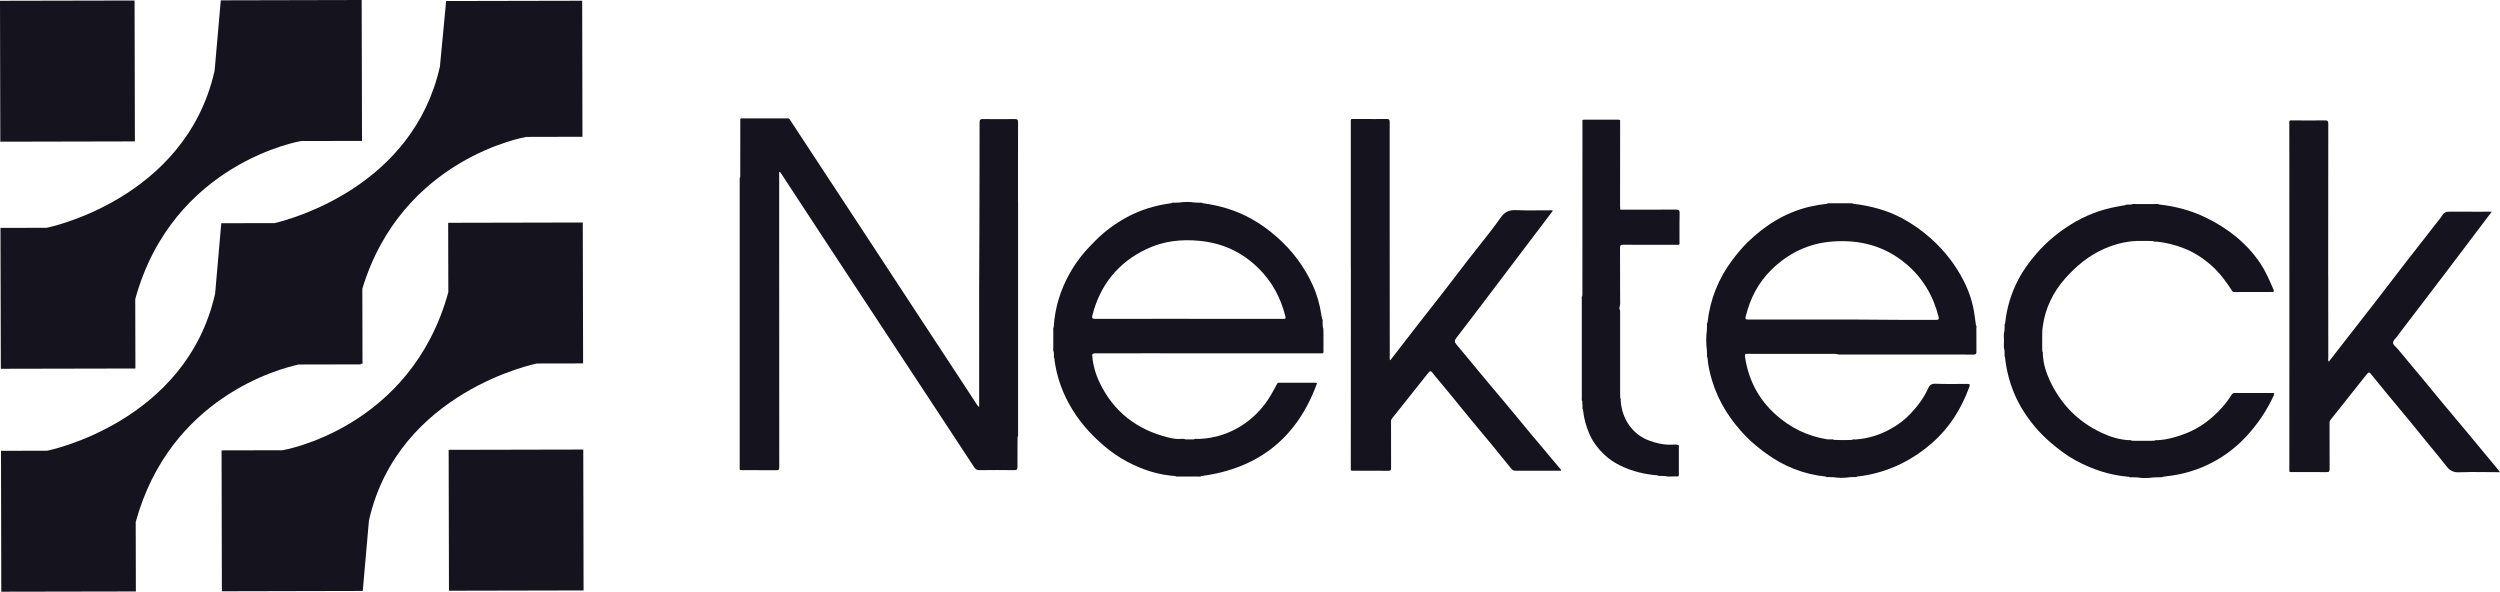 <svg width="169" height="40" viewBox="0 0 169 40" fill="none" xmlns="http://www.w3.org/2000/svg">
<path d="M24.45 0L14.925 0.022L14.507 4.782C12.535 13.529 3.158 15.399 3.158 15.399L0.032 15.405L0.056 24.93L9.154 24.911L9.143 20.22C11.681 10.974 20.35 9.534 20.35 9.534L24.472 9.525L24.45 0Z" fill="#15141E"/>
<path d="M0 0.053L9.098 0.034L9.119 9.559L0.021 9.579L0 0.053Z" fill="#15141E"/>
<path d="M30.159 0.07L39.355 0.05L39.374 9.246L35.579 9.255C35.579 9.255 27.175 10.651 24.494 19.52L24.505 24.595L24.381 24.595L24.381 24.632L20.191 24.641C18.909 24.916 11.49 26.852 9.174 35.29L9.185 39.983L0.087 40L0.067 30.475L3.194 30.468C3.194 30.468 12.571 28.599 14.542 19.852L14.958 15.089L18.559 15.082C19.834 14.779 27.923 12.555 29.738 4.503L30.159 0.07Z" fill="#15141E"/>
<path d="M39.429 30.389L30.329 30.409L30.35 39.934L39.45 39.914L39.429 30.389Z" fill="#15141E"/>
<path d="M14.998 39.97L24.523 39.948L24.941 35.185C26.91 26.442 36.29 24.573 36.29 24.573L39.418 24.567L39.396 15.041L30.296 15.061L30.307 19.752C27.769 28.994 19.1 30.436 19.1 30.436L14.978 30.445L14.998 39.97Z" fill="#15141E"/>
<path d="M68.819 13.613C68.82 13.627 68.821 13.641 68.821 13.656V29.347C68.821 29.354 68.821 29.36 68.822 29.367L68.823 29.388L68.823 29.397C68.825 29.423 68.825 29.449 68.82 29.474C68.815 29.495 68.806 29.515 68.789 29.534C68.788 29.606 68.788 29.678 68.787 29.75L68.784 30.11C68.78 30.587 68.776 31.064 68.781 31.541C68.785 31.725 68.746 31.786 68.548 31.782C67.771 31.771 66.994 31.771 66.217 31.782C66.044 31.786 65.951 31.728 65.857 31.588C64.963 30.225 64.067 28.864 63.172 27.503C62.63 26.68 62.089 25.857 61.547 25.034C59.778 22.347 58.008 19.656 56.238 16.965C55.076 15.199 53.918 13.429 52.759 11.659C52.745 11.641 52.731 11.627 52.673 11.616V16.936C52.673 19.265 52.674 21.593 52.675 23.921L52.675 24.253C52.676 26.692 52.677 29.131 52.677 31.57V31.577C52.677 31.696 52.677 31.786 52.504 31.786C51.915 31.78 51.329 31.781 50.741 31.782C50.546 31.782 50.351 31.782 50.155 31.782C50.148 31.782 50.142 31.782 50.135 31.782C50.086 31.784 50.035 31.785 50.004 31.728V12.181C50.004 12.113 49.982 12.037 50.04 11.976C50.044 10.666 50.044 9.357 50.044 8.048C50.069 8.017 50.099 8.005 50.13 8.001C50.135 8.001 50.139 8 50.143 8L50.151 8L50.156 8L50.167 8C50.174 8 50.181 8.001 50.188 8.001L50.201 8.002L50.222 8.004C50.23 8.004 50.238 8.005 50.245 8.005H53.169C53.238 8.005 53.317 7.979 53.371 8.051C55.044 10.598 56.716 13.141 58.389 15.688C58.82 16.345 59.25 17.001 59.68 17.657C60.108 18.31 60.536 18.963 60.965 19.616C61.507 20.444 62.049 21.27 62.592 22.097L64.555 25.084C65.055 25.843 65.551 26.602 66.047 27.361C66.053 27.369 66.058 27.377 66.063 27.385C66.07 27.396 66.078 27.408 66.087 27.42C66.1 27.438 66.116 27.455 66.138 27.471C66.146 27.477 66.154 27.483 66.164 27.488C66.172 27.492 66.181 27.497 66.191 27.502V27.268C66.193 26.045 66.192 24.823 66.191 23.602C66.188 20.954 66.186 18.308 66.206 15.659C66.216 14.275 66.216 12.893 66.216 11.509V10.991C66.216 10.68 66.216 10.368 66.216 10.057C66.216 9.465 66.218 8.873 66.22 8.282C66.22 8.109 66.256 8.044 66.443 8.048C67.163 8.058 67.882 8.058 68.602 8.048C68.789 8.044 68.821 8.112 68.821 8.282C68.817 9.182 68.817 10.083 68.817 10.984C68.817 11.29 68.817 11.596 68.817 11.902L68.817 12.277C68.817 12.707 68.817 13.139 68.817 13.569C68.817 13.584 68.818 13.598 68.819 13.613Z" fill="#15141E"/>
<path d="M101.335 26.742C101.197 26.578 101.059 26.414 100.921 26.25C100.716 26.005 100.512 25.761 100.307 25.516L100.135 25.308C99.937 25.07 99.74 24.832 99.543 24.593L99.539 24.589C99.179 24.153 98.819 23.717 98.455 23.285C98.322 23.127 98.311 23.023 98.441 22.854C98.634 22.603 98.827 22.351 99.019 22.099C99.269 21.773 99.518 21.445 99.767 21.117C100.053 20.742 100.338 20.366 100.623 19.989L100.637 19.971L100.685 19.908L100.687 19.905L101.092 19.372C101.486 18.853 101.878 18.333 102.271 17.814L102.429 17.606C102.674 17.283 102.918 16.96 103.163 16.637L103.462 16.242C103.966 15.577 104.469 14.911 104.977 14.242C104.954 14.229 104.932 14.222 104.911 14.217C104.899 14.215 104.887 14.213 104.875 14.213L104.864 14.212L104.855 14.212C104.838 14.212 104.821 14.213 104.804 14.214H104.803C104.786 14.216 104.77 14.217 104.754 14.217C104.504 14.216 104.255 14.218 104.005 14.22C103.507 14.225 103.008 14.23 102.509 14.206C102.045 14.184 101.739 14.296 101.451 14.703C100.975 15.376 100.462 16.023 99.95 16.669C99.72 16.959 99.49 17.249 99.264 17.541C99.085 17.772 98.907 18.004 98.729 18.236L98.445 18.606C98.172 18.962 97.9 19.319 97.624 19.674L97.47 19.872C97.371 19.999 97.272 20.125 97.173 20.252C97.008 20.463 96.843 20.674 96.678 20.884L96.405 21.233C96.18 21.52 95.956 21.807 95.732 22.095C95.39 22.536 95.049 22.978 94.707 23.419L94.41 23.803C94.268 23.987 94.126 24.171 93.984 24.354C93.932 24.297 93.938 24.231 93.944 24.167C93.946 24.146 93.948 24.126 93.948 24.106C93.944 21.426 93.944 18.746 93.944 16.066C93.944 15.199 93.944 14.332 93.943 13.465C93.942 11.731 93.942 9.997 93.944 8.264C93.944 8.094 93.908 8.044 93.735 8.044C93.479 8.046 93.223 8.047 92.967 8.047C92.433 8.047 91.9 8.044 91.365 8.044C91.302 8.081 91.307 8.138 91.312 8.194C91.313 8.205 91.314 8.215 91.314 8.225C91.314 8.229 91.314 8.234 91.314 8.238V17.972C91.314 18.059 91.318 18.145 91.318 18.231C91.318 20.491 91.317 22.749 91.316 25.007C91.316 26.519 91.315 28.03 91.315 29.543C91.314 30.289 91.314 31.035 91.314 31.782C91.347 31.818 91.39 31.822 91.433 31.822L92.414 31.821C92.9 31.821 93.386 31.821 93.872 31.825C94.034 31.825 94.037 31.739 94.037 31.62C94.034 30.548 94.034 29.476 94.034 28.408C94.042 28.394 94.049 28.38 94.056 28.366L94.058 28.364C94.073 28.334 94.088 28.305 94.109 28.278C94.93 27.25 95.753 26.221 96.566 25.188C96.678 25.048 96.746 25.088 96.832 25.192C96.872 25.242 96.904 25.296 96.948 25.347C97.311 25.786 97.678 26.217 98.041 26.66C98.222 26.88 98.401 27.101 98.58 27.321L98.595 27.339L98.618 27.368C98.865 27.673 99.112 27.977 99.361 28.278C99.588 28.552 99.815 28.826 100.043 29.099L100.554 29.713L100.691 29.878L100.847 30.066C100.95 30.191 101.053 30.317 101.155 30.442C101.27 30.584 101.384 30.726 101.499 30.867C101.623 31.021 101.748 31.175 101.873 31.329C101.92 31.387 101.967 31.445 102.015 31.503C102.061 31.559 102.107 31.615 102.153 31.671C102.225 31.761 102.308 31.825 102.444 31.822C103.444 31.818 104.444 31.822 105.444 31.822C105.449 31.822 105.454 31.822 105.459 31.822C105.488 31.824 105.52 31.826 105.538 31.771C105.25 31.431 104.96 31.088 104.671 30.743C104.593 30.649 104.514 30.556 104.436 30.462L104.292 30.289L104.164 30.135C104.05 30.001 103.937 29.868 103.824 29.734C103.689 29.573 103.554 29.413 103.421 29.251C103.284 29.087 103.148 28.923 103.012 28.758L102.711 28.393C102.594 28.251 102.478 28.11 102.362 27.969C102.267 27.855 102.172 27.742 102.077 27.628L101.867 27.378C101.69 27.166 101.512 26.954 101.335 26.742Z" fill="#15141E"/>
<path d="M153.582 26.566C152.748 26.57 151.913 26.57 151.079 26.566C150.974 26.566 150.913 26.595 150.856 26.685C150.658 26.998 150.438 27.296 150.19 27.57C149.528 28.304 148.762 28.894 147.838 29.268C147.208 29.523 146.557 29.714 145.873 29.757C145.798 29.764 145.719 29.728 145.654 29.789L145.355 29.8H144.348L144.093 29.789C144.028 29.728 143.949 29.761 143.877 29.753C143.248 29.717 142.654 29.527 142.093 29.268C140.506 28.53 139.337 27.358 138.593 25.778C138.323 25.21 138.132 24.613 138.096 23.973C138.094 23.951 138.095 23.929 138.097 23.907C138.1 23.855 138.103 23.802 138.06 23.757C138.057 23.685 138.053 23.613 138.053 23.541V22.584C138.05 22.404 138.068 22.228 138.093 22.052C138.265 20.825 138.783 19.76 139.593 18.839C140.355 17.976 141.233 17.249 142.309 16.789C142.988 16.498 143.697 16.321 144.438 16.289H145.269L145.564 16.3C145.568 16.303 145.572 16.306 145.576 16.309C145.578 16.312 145.581 16.314 145.584 16.316L145.59 16.319C145.596 16.322 145.601 16.325 145.607 16.327C145.617 16.331 145.626 16.334 145.636 16.335C145.647 16.337 145.659 16.337 145.67 16.337C145.686 16.337 145.703 16.336 145.72 16.335C145.741 16.333 145.762 16.331 145.784 16.332C146.406 16.393 147.003 16.548 147.586 16.767C148.28 17.034 148.899 17.426 149.456 17.915C150.043 18.433 150.507 19.055 150.924 19.713C150.967 19.75 151.018 19.742 151.068 19.742C151.469 19.742 151.871 19.741 152.272 19.74C152.672 19.739 153.072 19.739 153.471 19.739C153.484 19.734 153.501 19.733 153.519 19.733C153.527 19.733 153.535 19.733 153.544 19.734C153.553 19.734 153.562 19.735 153.572 19.736C153.668 19.744 153.765 19.752 153.679 19.555L153.618 19.413C153.38 18.866 153.14 18.314 152.805 17.814C151.884 16.44 150.629 15.454 149.161 14.731C148.151 14.231 147.071 13.947 145.949 13.821C145.929 13.806 145.907 13.797 145.886 13.792C145.873 13.788 145.859 13.787 145.846 13.786C145.829 13.785 145.812 13.785 145.795 13.786C145.784 13.787 145.773 13.788 145.762 13.789C145.737 13.791 145.711 13.793 145.686 13.793H144.366C144.28 13.8 144.186 13.76 144.104 13.821L143.888 13.832C143.816 13.839 143.737 13.807 143.672 13.868C143.496 13.9 143.323 13.929 143.147 13.961C142.003 14.163 140.942 14.577 139.96 15.192C139.114 15.724 138.352 16.354 137.69 17.113C137.201 17.674 136.765 18.267 136.424 18.926C135.945 19.847 135.654 20.825 135.546 21.861C135.502 21.908 135.506 21.964 135.511 22.02L135.512 22.033L135.513 22.046C135.514 22.059 135.514 22.072 135.513 22.084C135.51 22.185 135.506 22.282 135.499 22.383C135.477 22.448 135.466 22.515 135.461 22.581C135.458 22.623 135.457 22.665 135.458 22.707C135.458 22.758 135.461 22.809 135.464 22.86V22.861L135.466 22.899C135.468 22.945 135.47 22.992 135.47 23.037C135.47 23.094 135.467 23.151 135.464 23.207C135.456 23.363 135.447 23.517 135.503 23.67C135.505 23.718 135.507 23.765 135.508 23.813C135.509 23.836 135.509 23.858 135.51 23.881C135.51 23.897 135.51 23.913 135.51 23.929C135.511 23.941 135.511 23.953 135.511 23.964C135.511 23.975 135.51 23.986 135.509 23.997C135.507 24.025 135.505 24.053 135.511 24.081C135.515 24.103 135.524 24.125 135.542 24.145C135.557 24.393 135.6 24.638 135.647 24.883C135.834 25.861 136.175 26.782 136.69 27.635C137.208 28.487 137.837 29.242 138.6 29.897C139.129 30.35 139.675 30.775 140.287 31.11C141.424 31.732 142.632 32.131 143.931 32.235C143.977 32.276 144.031 32.272 144.085 32.267C144.098 32.266 144.111 32.265 144.124 32.264C144.133 32.264 144.142 32.264 144.15 32.264L144.492 32.275C144.848 32.336 145.208 32.325 145.564 32.275C145.704 32.271 145.848 32.264 145.989 32.261C146.01 32.26 146.031 32.261 146.052 32.263C146.089 32.266 146.126 32.269 146.161 32.258C146.165 32.256 146.17 32.255 146.174 32.253C146.18 32.25 146.185 32.247 146.191 32.244C146.198 32.239 146.205 32.234 146.212 32.228C146.338 32.21 146.463 32.192 146.593 32.178C147.463 32.074 148.302 31.843 149.097 31.484C150.129 31.016 151.035 30.369 151.816 29.538C152.597 28.706 153.223 27.775 153.705 26.739C153.78 26.566 153.715 26.563 153.582 26.566Z" fill="#15141E"/>
<path d="M113.301 14.17C112.045 14.177 110.79 14.174 109.534 14.174C109.532 14.151 109.53 14.129 109.528 14.107C109.522 14.044 109.516 13.982 109.516 13.918C109.516 12.998 109.517 12.077 109.518 11.156L109.518 11.024C109.519 10.464 109.519 9.904 109.52 9.343C109.52 8.939 109.52 8.535 109.52 8.13C109.484 8.087 109.43 8.091 109.38 8.091H107.124L107.113 8.091L107.102 8.091C107.051 8.089 107.001 8.088 106.97 8.141C106.97 8.151 106.97 8.16 106.97 8.17L106.972 8.215L106.973 8.229C106.973 8.236 106.973 8.242 106.973 8.249C106.973 10.095 106.972 11.941 106.971 13.788L106.971 14.315C106.97 16.162 106.97 18.008 106.97 19.854C106.97 19.873 106.969 19.893 106.968 19.913C106.967 19.943 106.965 19.974 106.962 20.005C106.901 20.073 106.93 20.156 106.93 20.232V26.89C106.93 26.965 106.905 27.048 106.962 27.12C106.965 27.195 106.967 27.27 106.97 27.344C106.972 27.384 106.974 27.423 106.977 27.462C106.979 27.485 106.977 27.509 106.975 27.532C106.971 27.585 106.967 27.637 107.009 27.681C107.067 28.297 107.232 28.879 107.491 29.44C107.718 29.926 108.038 30.34 108.426 30.71C108.757 31.027 109.131 31.279 109.538 31.476C110.337 31.869 111.185 32.066 112.07 32.138C112.115 32.178 112.167 32.175 112.219 32.172C112.242 32.17 112.264 32.169 112.286 32.171L112.588 32.181C112.702 32.227 112.818 32.22 112.933 32.213C112.992 32.21 113.051 32.207 113.11 32.21C113.146 32.21 113.182 32.207 113.218 32.207C113.248 32.206 113.274 32.206 113.298 32.206C113.398 32.206 113.447 32.206 113.47 32.182C113.492 32.159 113.492 32.114 113.491 32.027C113.491 31.999 113.491 31.967 113.491 31.93C113.495 31.322 113.491 30.71 113.491 30.102C113.362 30.039 113.228 30.047 113.095 30.056C113.024 30.061 112.953 30.065 112.883 30.059C112.412 30.066 111.97 29.955 111.531 29.8C110.333 29.383 109.646 28.289 109.563 27.124C109.562 27.115 109.562 27.106 109.562 27.097C109.562 27.084 109.563 27.07 109.564 27.056C109.567 27.005 109.571 26.953 109.531 26.908L109.52 26.609V20.983C109.416 20.839 109.524 20.692 109.524 20.548C109.522 20.381 109.521 20.214 109.52 20.048C109.519 19.846 109.518 19.645 109.518 19.443C109.517 19.11 109.517 18.776 109.517 18.443C109.516 17.882 109.516 17.321 109.513 16.76C109.513 16.591 109.56 16.544 109.729 16.544C110.103 16.547 110.478 16.548 110.853 16.548C111.42 16.549 111.986 16.549 112.553 16.548L113.495 16.548C113.556 16.49 113.534 16.415 113.534 16.343L113.534 16.245L113.534 15.86V15.86C113.532 15.376 113.531 14.891 113.542 14.408C113.549 14.217 113.491 14.17 113.301 14.17Z" fill="#15141E"/>
<path d="M167.833 30.496C168.107 30.827 168.38 31.157 168.655 31.487C168.721 31.564 168.786 31.642 168.855 31.728C168.872 31.749 168.889 31.771 168.906 31.794C168.937 31.833 168.968 31.875 169 31.919H168.759C168.5 31.919 168.24 31.916 167.98 31.913H167.978C167.39 31.907 166.801 31.901 166.216 31.926C165.82 31.944 165.586 31.786 165.363 31.498C165.114 31.173 164.854 30.858 164.593 30.542C164.473 30.397 164.353 30.252 164.234 30.106L164.225 30.095C163.785 29.552 163.346 29.009 162.903 28.469C162.657 28.171 162.409 27.874 162.161 27.577C161.913 27.279 161.664 26.98 161.417 26.681C161.216 26.438 161.017 26.194 160.818 25.95C160.718 25.828 160.619 25.705 160.52 25.583C160.441 25.486 160.363 25.39 160.284 25.293C160.194 25.181 160.129 25.127 160.007 25.282C159.413 26.037 158.814 26.787 158.215 27.538L158.122 27.655C157.936 27.888 157.75 28.121 157.564 28.354C157.55 28.371 157.538 28.39 157.527 28.41C157.519 28.424 157.511 28.439 157.504 28.454C157.495 28.47 157.487 28.486 157.478 28.502C157.478 29.57 157.478 30.642 157.482 31.71C157.485 31.851 157.456 31.915 157.295 31.915C156.705 31.91 156.116 31.911 155.527 31.911H155.514C155.316 31.912 155.118 31.912 154.92 31.912C154.912 31.912 154.903 31.912 154.894 31.912C154.845 31.914 154.795 31.915 154.759 31.872C154.759 30.025 154.759 28.177 154.76 26.329C154.761 25.328 154.761 24.327 154.762 23.326C154.762 22.479 154.762 21.632 154.762 20.785C154.762 19.012 154.761 17.238 154.76 15.463L154.76 13.918C154.759 12.659 154.759 11.4 154.759 10.141C154.759 9.883 154.758 9.624 154.757 9.366C154.757 9.148 154.757 8.93 154.757 8.711C154.757 8.592 154.758 8.473 154.759 8.353C154.759 8.337 154.757 8.321 154.755 8.303C154.749 8.244 154.742 8.182 154.809 8.138L155.198 8.14C155.85 8.143 156.504 8.147 157.158 8.138C157.356 8.134 157.392 8.195 157.392 8.379C157.388 11.771 157.385 15.163 157.385 18.555C157.385 18.582 157.385 18.609 157.385 18.636L157.386 18.695C157.387 18.724 157.387 18.752 157.388 18.78C157.388 18.799 157.388 18.817 157.388 18.836C157.388 20.624 157.388 22.411 157.392 24.199C157.392 24.282 157.359 24.375 157.428 24.447C157.611 24.212 157.795 23.977 157.978 23.741C158.224 23.424 158.47 23.108 158.716 22.791L158.729 22.773L158.734 22.767C158.973 22.46 159.214 22.152 159.455 21.845C159.85 21.34 160.245 20.836 160.636 20.329C160.964 19.908 161.288 19.484 161.611 19.061C161.935 18.637 162.259 18.213 162.586 17.793C162.949 17.324 163.314 16.858 163.679 16.391L163.682 16.388C163.835 16.192 163.988 15.996 164.141 15.8C164.353 15.528 164.566 15.256 164.777 14.983C164.805 14.948 164.834 14.912 164.863 14.877L164.863 14.876C164.942 14.779 165.022 14.682 165.083 14.577C165.212 14.346 165.385 14.303 165.626 14.307C166.237 14.315 166.849 14.313 167.46 14.312C167.705 14.311 167.95 14.31 168.194 14.31H168.442C168.351 14.431 168.262 14.548 168.175 14.663C168.104 14.756 168.035 14.848 167.967 14.939L167.597 15.429C166.809 16.472 166.021 17.516 165.23 18.559C164.715 19.234 164.201 19.909 163.686 20.584C163.391 20.97 163.096 21.357 162.801 21.743C162.575 22.04 162.349 22.337 162.122 22.634C162.111 22.649 162.102 22.664 162.094 22.679L162.087 22.69C162.08 22.701 162.073 22.713 162.065 22.724C162.035 22.763 161.999 22.802 161.964 22.84L161.963 22.84C161.871 22.94 161.778 23.04 161.773 23.16C161.768 23.275 161.865 23.366 161.96 23.456C161.999 23.493 162.037 23.529 162.068 23.566C162.406 23.98 162.751 24.39 163.095 24.8C163.289 25.031 163.483 25.262 163.676 25.494C163.925 25.795 164.174 26.096 164.422 26.397L164.657 26.682C164.745 26.789 164.834 26.896 164.922 27.003C165.031 27.135 165.139 27.266 165.248 27.397C165.403 27.582 165.558 27.766 165.713 27.951C166.023 28.32 166.333 28.69 166.64 29.059C166.808 29.26 166.976 29.462 167.144 29.664C167.374 29.941 167.603 30.218 167.833 30.496Z" fill="#15141E"/>
<path fill-rule="evenodd" clip-rule="evenodd" d="M89.422 22.12C89.419 22.005 89.415 21.893 89.408 21.778C89.407 21.758 89.409 21.737 89.41 21.716C89.412 21.693 89.414 21.67 89.413 21.647C89.411 21.625 89.407 21.604 89.396 21.584C89.391 21.574 89.384 21.565 89.376 21.555C89.358 21.473 89.34 21.386 89.325 21.303C89.225 20.595 89.03 19.911 88.732 19.26C88.167 18.019 87.365 16.954 86.347 16.048C85.8 15.562 85.213 15.134 84.573 14.782C83.552 14.213 82.451 13.89 81.293 13.735C81.266 13.71 81.238 13.701 81.209 13.699C81.187 13.697 81.166 13.699 81.144 13.701C81.122 13.703 81.099 13.705 81.077 13.703L80.775 13.692C80.418 13.638 80.062 13.638 79.703 13.692L79.4 13.703C79.379 13.705 79.356 13.703 79.333 13.702C79.308 13.7 79.283 13.698 79.259 13.702C79.233 13.705 79.208 13.714 79.185 13.735C78.131 13.875 77.131 14.167 76.192 14.674C75.418 15.095 74.713 15.602 74.094 16.224C73.846 16.472 73.602 16.721 73.368 16.983C72.965 17.444 72.62 17.936 72.321 18.462C71.684 19.595 71.307 20.811 71.231 22.116C71.19 22.165 71.195 22.22 71.2 22.274C71.201 22.296 71.203 22.318 71.202 22.339V23.444C71.206 23.483 71.203 23.523 71.2 23.563C71.193 23.643 71.187 23.722 71.235 23.796L71.246 24.012C71.248 24.041 71.245 24.07 71.243 24.1C71.24 24.145 71.241 24.189 71.278 24.228C71.28 24.279 71.285 24.331 71.291 24.382C71.303 24.478 71.319 24.574 71.335 24.67C71.555 25.922 72.044 27.059 72.764 28.102C73.282 28.854 73.904 29.516 74.598 30.109C75.095 30.538 75.627 30.908 76.203 31.214C77.217 31.753 78.293 32.102 79.447 32.181C79.5 32.222 79.559 32.218 79.618 32.214C79.648 32.212 79.677 32.21 79.706 32.214H80.947C80.975 32.212 81.004 32.214 81.031 32.216C81.094 32.221 81.155 32.226 81.21 32.181C85.08 31.671 87.692 29.591 89.027 25.919C88.988 25.865 88.935 25.868 88.883 25.871C88.872 25.871 88.861 25.872 88.85 25.872H86.516C86.507 25.872 86.498 25.872 86.488 25.871C86.44 25.87 86.393 25.869 86.354 25.908C86.282 26.037 86.206 26.163 86.142 26.293C85.634 27.286 84.94 28.113 84.001 28.728C83.116 29.307 82.149 29.62 81.095 29.671C81.052 29.674 81.008 29.671 80.964 29.668C80.876 29.661 80.787 29.655 80.703 29.703H80.138C80.026 29.635 79.908 29.681 79.793 29.671C79.505 29.692 79.221 29.635 78.947 29.566C76.854 29.041 75.292 27.843 74.346 25.886C74.069 25.314 73.889 24.706 73.839 24.066C73.817 23.901 73.915 23.886 74.048 23.886C74.694 23.889 75.342 23.888 75.989 23.887H76.015L76.998 23.886C77.077 23.886 77.156 23.883 77.235 23.883C79.266 23.883 81.297 23.884 83.329 23.884L86.472 23.886C87.456 23.886 88.439 23.886 89.422 23.886C89.481 23.839 89.475 23.777 89.469 23.716V23.716C89.467 23.698 89.465 23.68 89.465 23.663C89.467 23.496 89.468 23.329 89.468 23.161C89.468 22.926 89.468 22.69 89.465 22.455C89.461 22.417 89.461 22.38 89.462 22.341C89.464 22.265 89.466 22.19 89.422 22.12ZM76.944 23.868C76.962 23.875 76.98 23.883 76.998 23.886C76.98 23.875 76.962 23.872 76.944 23.868ZM89.407 21.777C89.397 21.76 89.394 21.742 89.39 21.721C89.392 21.725 89.393 21.73 89.394 21.735L89.396 21.744C89.399 21.755 89.401 21.767 89.407 21.777ZM86.721 21.555H80.379V21.552C78.264 21.552 76.152 21.548 74.037 21.555C73.853 21.555 73.796 21.516 73.843 21.325C74.368 19.264 75.573 17.757 77.498 16.839C78.649 16.289 79.872 16.156 81.134 16.285C82.652 16.44 83.962 17.044 85.055 18.116C85.991 19.03 86.581 20.134 86.894 21.397C86.936 21.559 86.852 21.558 86.753 21.556C86.743 21.555 86.732 21.555 86.721 21.555Z" fill="#15141E"/>
<path fill-rule="evenodd" clip-rule="evenodd" d="M133.481 21.314C133.51 21.537 133.542 21.764 133.575 21.991C133.623 22.039 133.614 22.098 133.606 22.149L133.603 22.167C133.603 22.699 133.6 23.232 133.607 23.764C133.607 23.904 133.582 23.969 133.42 23.969C130.395 23.965 127.366 23.965 124.341 23.965C124.334 23.965 124.327 23.965 124.32 23.966C124.276 23.966 124.231 23.967 124.197 23.933C124.132 23.929 124.067 23.922 124.002 23.922C122.053 23.922 120.107 23.922 118.157 23.919C117.991 23.919 117.934 23.919 117.966 24.134C118.193 25.689 118.884 26.994 120.053 28.041C121.038 28.922 122.189 29.48 123.499 29.696C123.55 29.704 123.601 29.705 123.652 29.705C123.687 29.704 123.722 29.703 123.758 29.703C123.83 29.71 123.909 29.678 123.974 29.735C124.053 29.737 124.131 29.74 124.209 29.742C124.287 29.745 124.366 29.748 124.445 29.75H124.715L125.189 29.739C125.269 29.674 125.362 29.717 125.448 29.707C126.294 29.649 127.082 29.401 127.819 28.987C128.312 28.714 128.762 28.379 129.15 27.965C129.628 27.458 130.046 26.908 130.33 26.271C130.438 26.034 130.56 25.93 130.841 25.94C131.494 25.967 132.146 25.96 132.799 25.953L132.977 25.951C133.146 25.951 133.19 25.983 133.128 26.152C132.596 27.609 131.801 28.894 130.632 29.926C129.373 31.038 127.923 31.775 126.272 32.106C126.028 32.156 125.779 32.181 125.531 32.217C125.486 32.257 125.434 32.254 125.383 32.251C125.36 32.249 125.337 32.248 125.315 32.25C125.233 32.25 125.146 32.253 125.06 32.257C124.689 32.318 124.319 32.315 123.945 32.261L123.643 32.25C123.567 32.243 123.488 32.279 123.423 32.217C121.923 32.059 120.578 31.527 119.362 30.635C118.88 30.279 118.416 29.908 118.002 29.476C116.963 28.394 116.168 27.163 115.732 25.714C115.581 25.21 115.466 24.703 115.427 24.178C115.395 24.144 115.389 24.107 115.39 24.068C115.391 24.032 115.398 23.994 115.394 23.958L115.383 23.66C115.326 23.217 115.326 22.771 115.383 22.329L115.394 22.03C115.395 22.009 115.393 21.988 115.392 21.966C115.387 21.91 115.382 21.854 115.427 21.807C115.603 20.224 116.175 18.803 117.139 17.534C117.448 17.131 117.768 16.739 118.128 16.386C119.312 15.231 120.675 14.372 122.304 13.979C122.704 13.886 123.103 13.821 123.51 13.774C123.563 13.732 123.622 13.734 123.679 13.739C123.711 13.741 123.742 13.745 123.772 13.742H125.017C125.046 13.746 125.075 13.744 125.105 13.742C125.164 13.738 125.223 13.734 125.276 13.774C126.427 13.911 127.531 14.199 128.56 14.742C129.29 15.131 129.956 15.605 130.571 16.159C131.463 16.965 132.186 17.897 132.733 18.962C133.111 19.699 133.373 20.483 133.481 21.314ZM129.492 21.623C129.952 21.622 130.413 21.621 130.873 21.624C131.035 21.627 131.092 21.58 131.049 21.415C130.682 19.98 129.963 18.76 128.819 17.811C127.391 16.623 125.729 16.192 123.898 16.325C122.272 16.44 120.894 17.109 119.743 18.239C118.858 19.105 118.315 20.17 118.017 21.368C117.97 21.544 117.981 21.602 118.186 21.602C119.473 21.606 120.761 21.604 122.049 21.602C124.3 21.599 126.551 21.596 128.801 21.624C129.031 21.624 129.262 21.623 129.492 21.623Z" fill="#15141E"/>
</svg>
